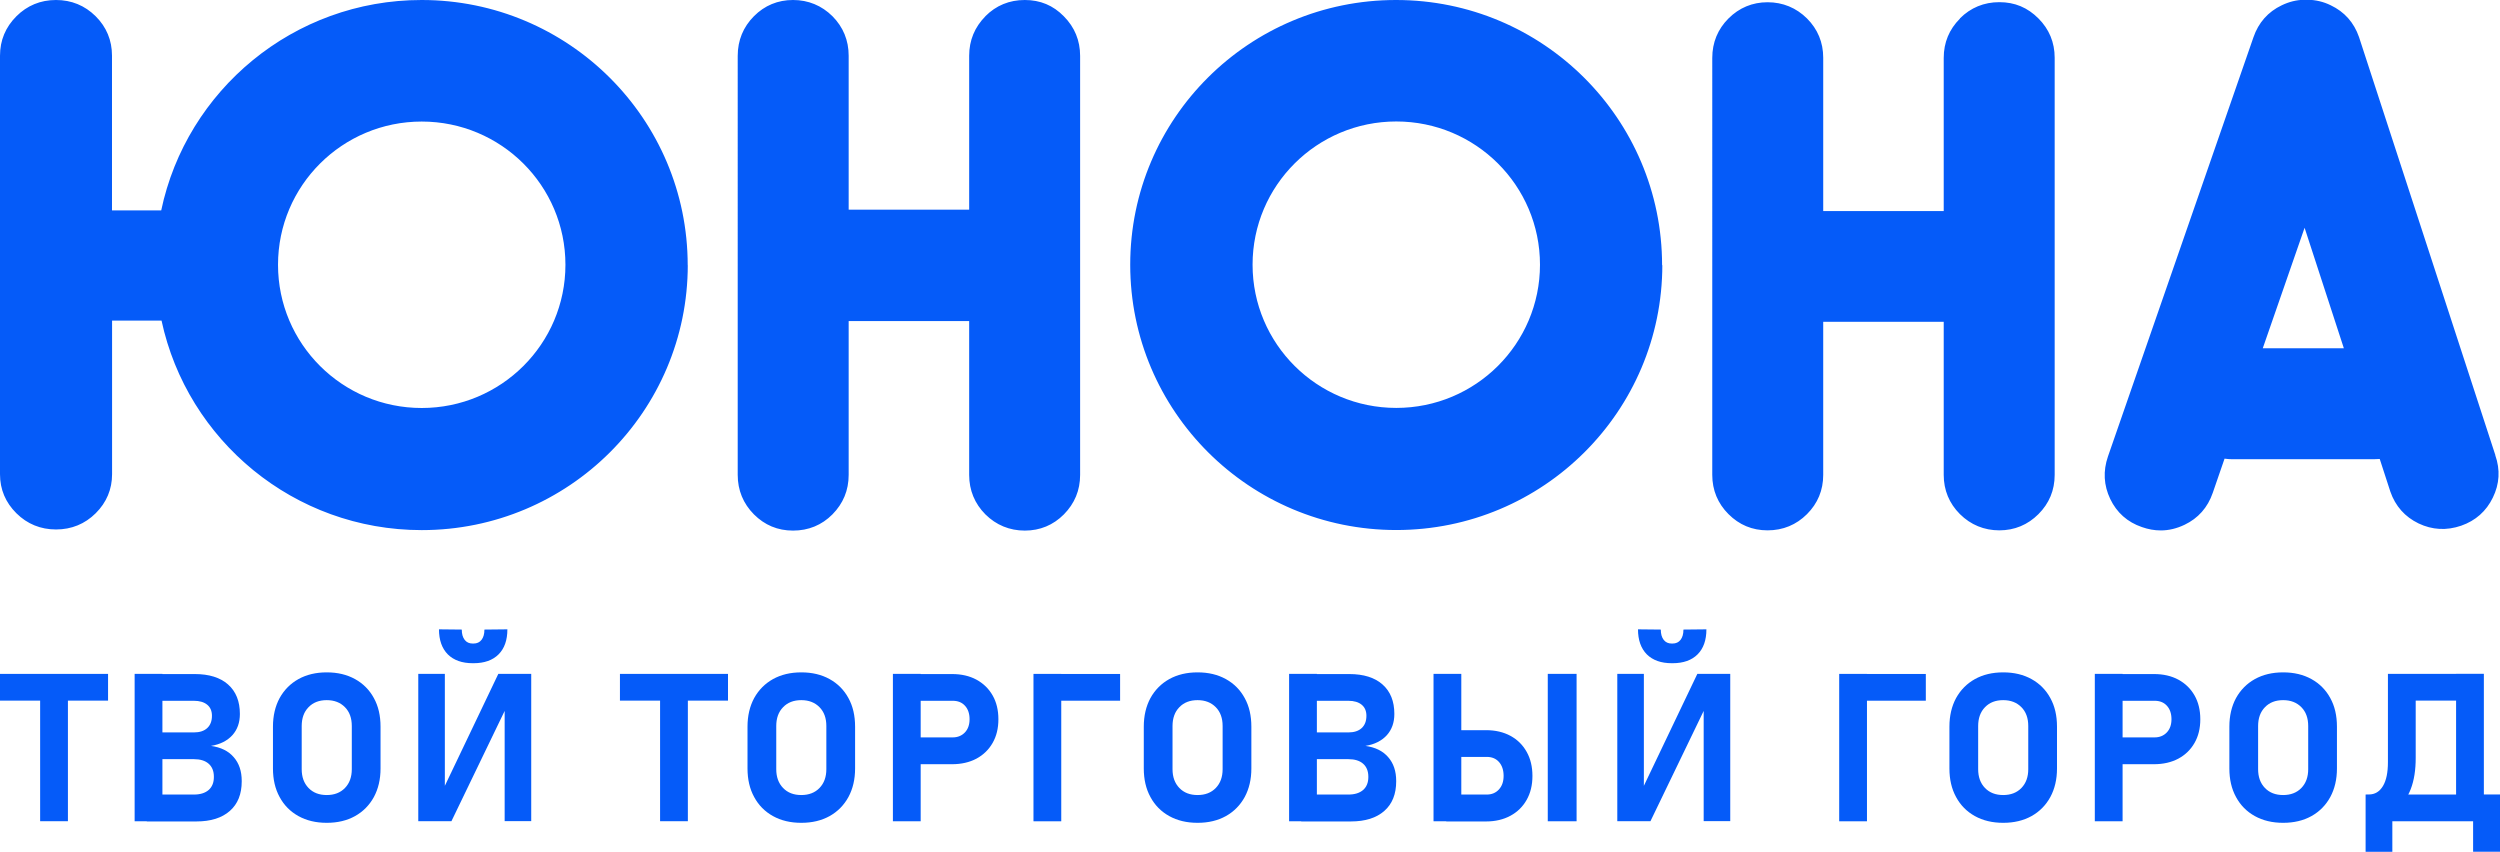<?xml version="1.0" encoding="UTF-8"?> <svg xmlns="http://www.w3.org/2000/svg" id="_Слой_2" data-name="Слой 2" viewBox="0 0 311.4 106.1"><defs><style> .cls-1 { fill: #055bf9; } </style></defs><g id="_Слой_2-2" data-name=" Слой 2"><path class="cls-1" d="m122.74,2.02c1.33-1.34,2.99-2.02,4.91-2.02s3.54.67,4.87,2.04c1.33,1.34,2.02,3,2.02,4.92v52.19c0,1.93-.69,3.57-2.02,4.92-1.33,1.34-2.98,2.02-4.87,2.02s-3.57-.69-4.91-2.02c-1.33-1.34-2.02-3-2.02-4.92v-19.16h-15.01v19.16c0,1.93-.69,3.57-2.02,4.92-1.33,1.34-2.99,2.02-4.91,2.02s-3.54-.69-4.87-2.02c-1.33-1.34-2.02-3-2.02-4.92V6.96c0-1.94.69-3.6,2.02-4.94s2.98-2.02,4.87-2.02,3.57.69,4.91,2.02c1.33,1.34,2.02,3,2.02,4.92v19.18h15.01V6.95c0-1.93.69-3.57,2.02-4.92h0Zm121.39.27c1.33-1.33,2.99-2.02,4.91-2.02s3.52.67,4.87,2.03c1.33,1.33,2.02,2.98,2.02,4.89v51.96c0,1.92-.69,3.56-2.02,4.89s-2.98,2.02-4.87,2.02-3.57-.69-4.91-2.02c-1.33-1.33-2.02-2.98-2.02-4.89v-19.07h-15.01v19.07c0,1.92-.69,3.56-2.02,4.89s-2.99,2.02-4.91,2.02-3.54-.69-4.87-2.02c-1.33-1.33-2.02-2.98-2.02-4.89V7.22c0-1.93.69-3.59,2.02-4.92,1.33-1.33,2.98-2.02,4.87-2.02s3.57.69,4.91,2.02c1.33,1.33,2.02,2.98,2.02,4.89v19.1h15.01V7.21c0-1.92.69-3.56,2.02-4.89h0Zm66.69,54.4l-16.98-52.07c-.63-1.82-1.82-3.15-3.52-3.96-.91-.45-1.88-.67-2.85-.69h-.41c-.98.01-1.94.25-2.85.69-1.7.81-2.89,2.15-3.52,3.98l-18.12,52.21c-.63,1.82-.53,3.6.28,5.3s2.15,2.89,3.94,3.5c.79.28,1.57.42,2.36.42,1,0,1.98-.24,2.95-.7,1.7-.81,2.89-2.15,3.52-3.98l1.47-4.26c.34.05.67.07,1,.07h17.6c.25,0,.5-.01.73-.03l1.32,4.06c.63,1.82,1.82,3.15,3.52,3.97,1.7.81,3.48.91,5.31.28,1.78-.62,3.12-1.8,3.94-3.5.83-1.7.94-3.46.3-5.28h.01Zm-18.87-13.31h-10.1l5.21-15.01,4.89,15.01Zm-206.28-10.39c0,18.25-14.84,33.04-33.14,33.04-15.91,0-29.21-11.19-32.41-26.1h-6.16v19.14c0,1.87-.69,3.52-2.04,4.86-1.35,1.34-3.02,2.02-4.94,2.02s-3.59-.68-4.94-2.02c-1.35-1.34-2.04-2.97-2.04-4.86V6.94c0-1.91.69-3.56,2.04-4.91C3.38.69,5.05,0,6.97,0s3.59.68,4.94,2.02c1.35,1.34,2.04,3,2.04,4.91v19.28h6.13C23.23,11.24,36.56,0,52.52,0c18.3,0,33.14,14.8,33.14,33.04h.01Zm-51.04-.01c0,9.86,8.02,17.84,17.9,17.84s17.9-7.98,17.9-17.84-8.02-17.84-17.9-17.84-17.9,7.98-17.9,17.84Zm172.43,0c0,18.25-14.84,33.04-33.14,33.04s-33.14-14.8-33.14-33.04S155.59,0,173.89,0s33.14,14.8,33.14,33.04h.02Zm-51.04-.01c0,9.86,8.02,17.84,17.9,17.84s17.9-7.98,17.9-17.84-8.02-17.84-17.9-17.84-17.9,7.98-17.9,17.84Z"></path><g><path class="cls-1" d="m0,87.27v-3.33h13.46v3.33H0Zm5,15.02v-16.86h3.46v16.86h-3.46Z"></path><path class="cls-1" d="m16.77,102.3v-18.36h3.46v18.36h-3.46Zm1.52,0v-3.33h5.86c.79,0,1.4-.19,1.84-.57.43-.38.65-.92.65-1.61v-.04c0-.7-.22-1.24-.65-1.62-.43-.38-1.05-.57-1.84-.57h-5.86v-3.33h5.86c.72,0,1.27-.18,1.66-.54.39-.36.59-.87.59-1.53,0-.6-.2-1.06-.59-1.38-.39-.32-.94-.49-1.66-.49h-5.86v-3.33h5.97c1.78,0,3.17.43,4.15,1.3.98.87,1.47,2.09,1.47,3.67,0,1.07-.31,1.95-.94,2.65-.63.69-1.51,1.14-2.66,1.33,1.22.17,2.17.63,2.83,1.4.67.76,1,1.75,1,2.97v.04c0,1.59-.49,2.82-1.48,3.69s-2.37,1.31-4.17,1.31h-6.19Z"></path><path class="cls-1" d="m40.7,102.49c-1.35,0-2.52-.28-3.53-.84-1.01-.56-1.79-1.35-2.34-2.37-.56-1.02-.83-2.21-.83-3.56v-5.2c0-1.36.28-2.55.83-3.57.56-1.01,1.34-1.8,2.34-2.36,1.01-.56,2.18-.84,3.53-.84s2.52.28,3.53.84c1.01.56,1.79,1.35,2.34,2.36.56,1.01.83,2.2.83,3.57v5.2c0,1.36-.28,2.54-.83,3.56-.56,1.02-1.34,1.81-2.34,2.37-1.01.56-2.18.84-3.53.84Zm0-3.46c.94,0,1.7-.29,2.27-.88.57-.59.85-1.37.85-2.34v-5.38c0-.98-.28-1.76-.85-2.34-.57-.58-1.32-.88-2.27-.88s-1.7.29-2.27.88c-.57.58-.85,1.37-.85,2.34v5.38c0,.97.28,1.75.85,2.34.57.59,1.32.88,2.27.88Z"></path><path class="cls-1" d="m66.17,102.28h-3.31v-14.68l.3.33-6.93,14.36h-4.13v-18.35h3.31v14.9l-.3-.33,6.96-14.57h4.1v18.35Zm-5.81-23.86l2.84-.03c0,1.35-.37,2.39-1.1,3.12s-1.77,1.1-3.11,1.1h-.1c-1.34,0-2.37-.37-3.11-1.1-.73-.74-1.1-1.78-1.1-3.12l2.84.03c0,.55.12.97.36,1.28.24.31.57.46,1,.46h.1c.43,0,.76-.15,1-.46.24-.31.36-.73.36-1.28Z"></path><path class="cls-1" d="m77.22,87.27v-3.33h13.46v3.33h-13.46Zm5,15.02v-16.86h3.46v16.86h-3.46Z"></path><path class="cls-1" d="m99.81,102.49c-1.35,0-2.52-.28-3.53-.84-1.01-.56-1.79-1.35-2.34-2.37-.56-1.02-.83-2.21-.83-3.56v-5.2c0-1.36.28-2.55.83-3.57.56-1.01,1.34-1.8,2.34-2.36,1.01-.56,2.18-.84,3.53-.84s2.52.28,3.53.84c1.01.56,1.79,1.35,2.34,2.36.56,1.01.83,2.2.83,3.57v5.2c0,1.36-.28,2.54-.83,3.56-.56,1.02-1.34,1.81-2.34,2.37-1.01.56-2.18.84-3.53.84Zm0-3.46c.94,0,1.7-.29,2.27-.88.57-.59.85-1.37.85-2.34v-5.38c0-.98-.28-1.76-.85-2.34-.57-.58-1.32-.88-2.27-.88s-1.7.29-2.27.88c-.57.58-.85,1.37-.85,2.34v5.38c0,.97.28,1.75.85,2.34.57.59,1.32.88,2.27.88Z"></path><path class="cls-1" d="m111.22,102.3v-18.36h3.46v18.36h-3.46Zm1.58-7.12v-3.33h5.87c.62,0,1.13-.21,1.52-.62s.58-.97.58-1.65-.19-1.26-.57-1.67c-.38-.42-.89-.62-1.52-.62h-5.87v-3.33h5.78c1.16,0,2.17.23,3.04.7.86.47,1.53,1.12,2.01,1.96.48.84.72,1.83.72,2.97s-.24,2.11-.72,2.95c-.48.84-1.15,1.49-2.02,1.96-.87.46-1.88.69-3.03.69h-5.78Z"></path><path class="cls-1" d="m128.73,102.3v-18.36h3.46v18.36h-3.46Zm1.25-15.02v-3.33h9.54v3.33h-9.54Z"></path><path class="cls-1" d="m149.17,102.49c-1.35,0-2.52-.28-3.53-.84-1.01-.56-1.79-1.35-2.34-2.37-.56-1.02-.83-2.21-.83-3.56v-5.2c0-1.36.28-2.55.83-3.57.56-1.01,1.34-1.8,2.34-2.36,1.01-.56,2.18-.84,3.53-.84s2.52.28,3.53.84c1.01.56,1.79,1.35,2.34,2.36.56,1.01.83,2.2.83,3.57v5.2c0,1.36-.28,2.54-.83,3.56-.56,1.02-1.34,1.81-2.34,2.37-1.01.56-2.18.84-3.53.84Zm0-3.46c.94,0,1.7-.29,2.27-.88.57-.59.85-1.37.85-2.34v-5.38c0-.98-.28-1.76-.85-2.34-.57-.58-1.32-.88-2.27-.88s-1.7.29-2.27.88c-.57.58-.85,1.37-.85,2.34v5.38c0,.97.28,1.75.85,2.34.57.59,1.32.88,2.27.88Z"></path><path class="cls-1" d="m160.57,102.3v-18.36h3.46v18.36h-3.46Zm1.52,0v-3.33h5.86c.79,0,1.4-.19,1.84-.57.43-.38.65-.92.65-1.61v-.04c0-.7-.22-1.24-.65-1.62-.43-.38-1.05-.57-1.84-.57h-5.86v-3.33h5.86c.72,0,1.27-.18,1.66-.54.39-.36.59-.87.59-1.53,0-.6-.2-1.06-.59-1.38-.39-.32-.94-.49-1.66-.49h-5.86v-3.33h5.97c1.78,0,3.17.43,4.15,1.3.98.87,1.47,2.09,1.47,3.67,0,1.07-.31,1.95-.94,2.65-.63.69-1.51,1.14-2.66,1.33,1.22.17,2.17.63,2.83,1.4.67.76,1,1.75,1,2.97v.04c0,1.59-.49,2.82-1.48,3.69s-2.37,1.31-4.17,1.31h-6.19Z"></path><path class="cls-1" d="m178.56,102.3v-18.36h3.46v18.36h-3.46Zm1.58,0v-3.33h5.05c.62,0,1.13-.21,1.52-.64s.58-.99.58-1.69-.19-1.29-.57-1.72c-.38-.43-.89-.64-1.52-.64h-5.05v-3.33h4.96c1.16,0,2.17.24,3.04.71.86.47,1.53,1.13,2.01,1.99.48.85.72,1.85.72,3s-.24,2.13-.72,2.98c-.48.85-1.15,1.51-2.02,1.98-.87.47-1.88.71-3.03.71h-4.96Zm16.24-18.36v18.36h-3.59v-18.36h3.59Z"></path><path class="cls-1" d="m215.52,102.28h-3.31v-14.68l.3.33-6.93,14.36h-4.13v-18.35h3.31v14.9l-.3-.33,6.96-14.57h4.1v18.35Zm-5.81-23.86l2.84-.03c0,1.35-.37,2.39-1.1,3.12s-1.77,1.1-3.11,1.1h-.1c-1.34,0-2.37-.37-3.11-1.1-.73-.74-1.1-1.78-1.1-3.12l2.84.03c0,.55.12.97.36,1.28.24.31.57.46,1,.46h.1c.43,0,.76-.15,1-.46.24-.31.36-.73.36-1.28Z"></path><path class="cls-1" d="m229.09,102.3v-18.36h3.46v18.36h-3.46Zm1.25-15.02v-3.33h9.54v3.33h-9.54Z"></path><path class="cls-1" d="m249.52,102.49c-1.35,0-2.52-.28-3.53-.84-1.01-.56-1.79-1.35-2.34-2.37-.56-1.02-.83-2.21-.83-3.56v-5.2c0-1.36.28-2.55.83-3.57.56-1.01,1.34-1.8,2.34-2.36,1.01-.56,2.18-.84,3.53-.84s2.52.28,3.53.84c1.01.56,1.79,1.35,2.34,2.36.56,1.01.83,2.2.83,3.57v5.2c0,1.36-.28,2.54-.83,3.56-.56,1.02-1.34,1.81-2.34,2.37-1.01.56-2.18.84-3.53.84Zm0-3.46c.94,0,1.7-.29,2.27-.88.57-.59.85-1.37.85-2.34v-5.38c0-.98-.28-1.76-.85-2.34-.57-.58-1.32-.88-2.27-.88s-1.7.29-2.27.88c-.57.58-.85,1.37-.85,2.34v5.38c0,.97.28,1.75.85,2.34.57.59,1.32.88,2.27.88Z"></path><path class="cls-1" d="m260.93,102.3v-18.36h3.46v18.36h-3.46Zm1.58-7.12v-3.33h5.87c.62,0,1.13-.21,1.52-.62s.58-.97.58-1.65-.19-1.26-.57-1.67c-.38-.42-.89-.62-1.52-.62h-5.87v-3.33h5.78c1.16,0,2.17.23,3.04.7.86.47,1.53,1.12,2.01,1.96.48.84.72,1.83.72,2.97s-.24,2.11-.72,2.95c-.48.84-1.15,1.49-2.02,1.96-.87.46-1.88.69-3.03.69h-5.78Z"></path><path class="cls-1" d="m284.39,102.49c-1.35,0-2.52-.28-3.53-.84-1.01-.56-1.79-1.35-2.34-2.37-.56-1.02-.83-2.21-.83-3.56v-5.2c0-1.36.28-2.55.83-3.57.56-1.01,1.34-1.8,2.34-2.36,1.01-.56,2.18-.84,3.53-.84s2.52.28,3.53.84c1.01.56,1.79,1.35,2.34,2.36.56,1.01.83,2.2.83,3.57v5.2c0,1.36-.28,2.54-.83,3.56-.56,1.02-1.34,1.81-2.34,2.37-1.01.56-2.18.84-3.53.84Zm0-3.46c.94,0,1.7-.29,2.27-.88.57-.59.85-1.37.85-2.34v-5.38c0-.98-.28-1.76-.85-2.34-.57-.58-1.32-.88-2.27-.88s-1.7.29-2.27.88c-.57.58-.85,1.37-.85,2.34v5.38c0,.97.28,1.75.85,2.34.57.59,1.32.88,2.27.88Z"></path><path class="cls-1" d="m294.66,102.3v-3.33h15.67v3.33h-15.67Zm0,3.8v-7.13h3.33v7.13h-3.33Zm.1-4.56v-2.58h.3c.76,0,1.34-.35,1.76-1.05.42-.7.62-1.69.62-2.97v-11h3.46v10.47c0,1.51-.2,2.79-.61,3.86-.4,1.06-1.02,1.88-1.84,2.44-.82.56-1.87.84-3.14.84h-.56Zm4.67-14.27v-3.33h7.99v3.33h-7.99Zm6.5,15.02v-18.36h3.46v18.36h-3.46Zm2.12,3.8v-7.13h3.35v7.13h-3.35Z"></path></g></g></svg> 